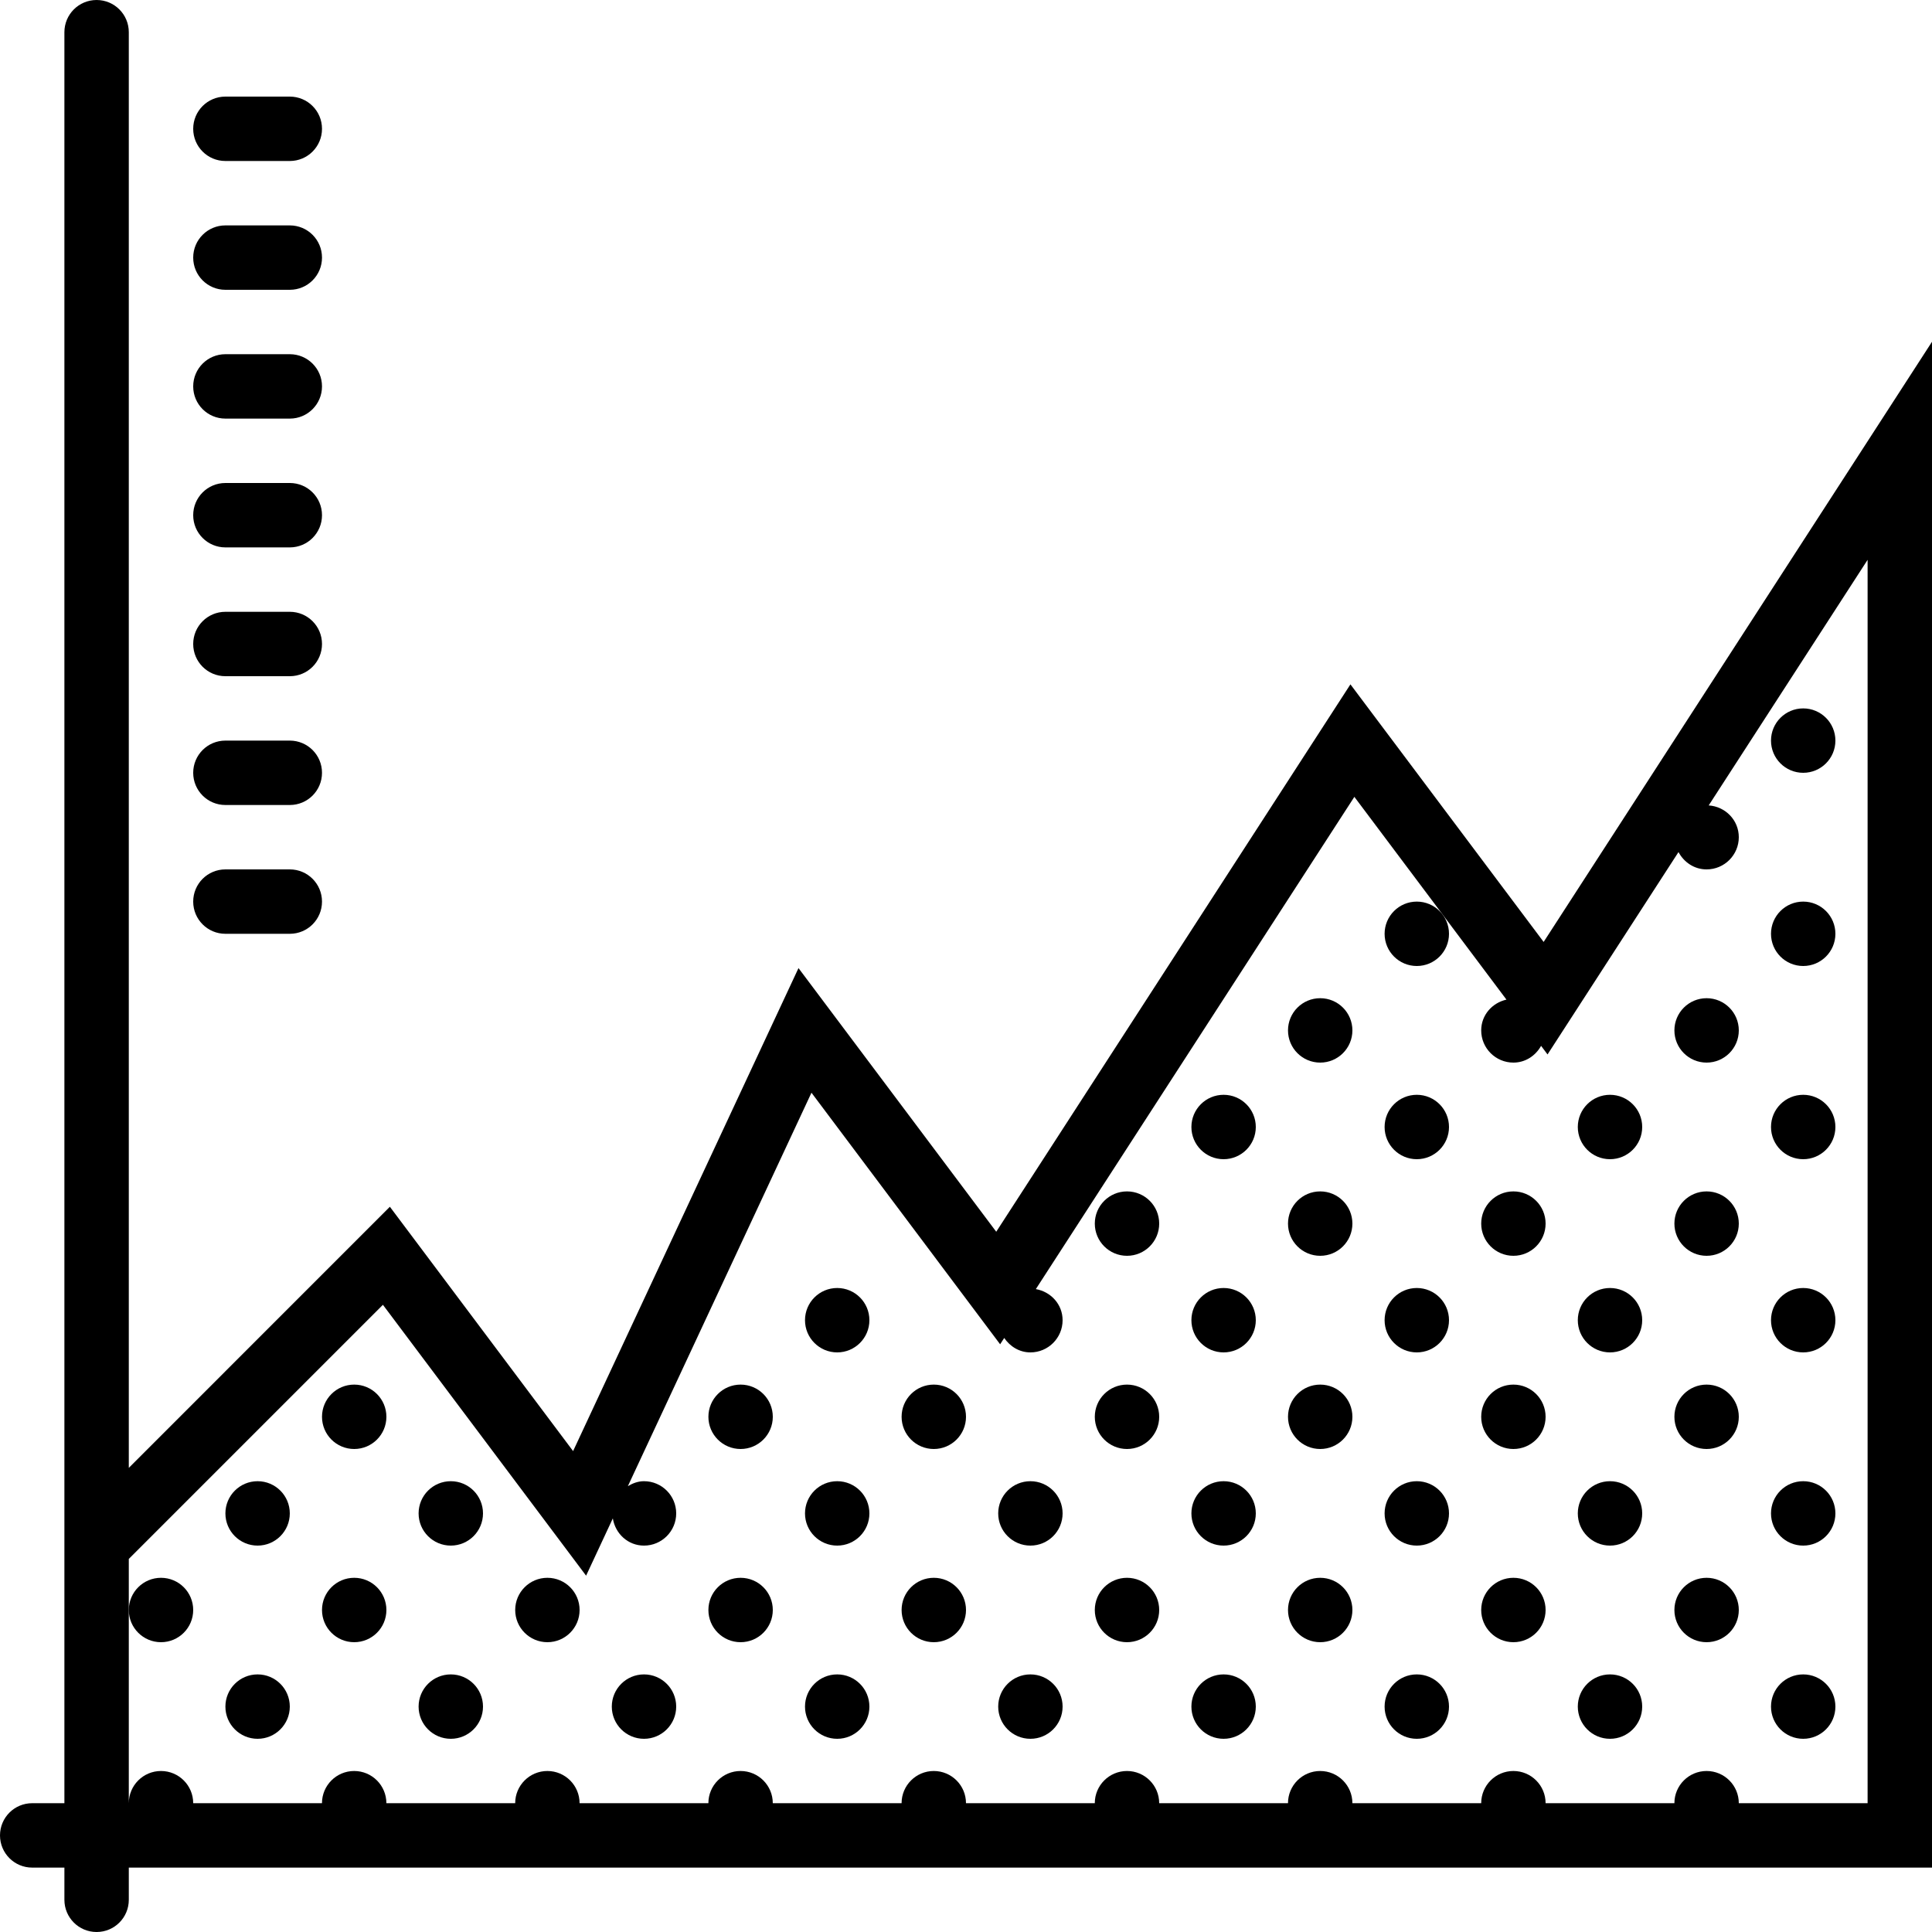 <?xml version="1.0" encoding="UTF-8"?> <!-- Uploaded to: SVG Repo, www.svgrepo.com, Generator: SVG Repo Mixer Tools --> <svg xmlns="http://www.w3.org/2000/svg" xmlns:xlink="http://www.w3.org/1999/xlink" fill="#000000" width="800px" height="800px" viewBox="0 0 60 60" id="Capa_1" xml:space="preserve"> <g> <circle cx="56" cy="23" r="1"></circle> <circle cx="56" cy="29" r="1"></circle> <circle cx="53" cy="32" r="1"></circle> <circle cx="41" cy="32" r="1"></circle> <circle cx="44" cy="29" r="1"></circle> <circle cx="26" cy="41" r="1"></circle> <circle cx="53" cy="38" r="1"></circle> <circle cx="56" cy="35" r="1"></circle> <circle cx="56" cy="41" r="1"></circle> <circle cx="47" cy="38" r="1"></circle> <circle cx="50" cy="35" r="1"></circle> <circle cx="50" cy="41" r="1"></circle> <circle cx="35" cy="38" r="1"></circle> <circle cx="41" cy="38" r="1"></circle> <circle cx="23" cy="44" r="1"></circle> <circle cx="29" cy="44" r="1"></circle> <circle cx="11" cy="44" r="1"></circle> <circle cx="53" cy="44" r="1"></circle> <circle cx="47" cy="44" r="1"></circle> <circle cx="35" cy="44" r="1"></circle> <circle cx="41" cy="44" r="1"></circle> <circle cx="38" cy="35" r="1"></circle> <circle cx="44" cy="35" r="1"></circle> <circle cx="38" cy="41" r="1"></circle> <circle cx="44" cy="41" r="1"></circle> <circle cx="23" cy="50" r="1"></circle> <circle cx="26" cy="47" r="1"></circle> <circle cx="26" cy="53" r="1"></circle> <circle cx="29" cy="50" r="1"></circle> <circle cx="17" cy="50" r="1"></circle> <circle cx="20" cy="53" r="1"></circle> <circle cx="5" cy="50" r="1"></circle> <circle cx="11" cy="50" r="1"></circle> <circle cx="8" cy="47" r="1"></circle> <circle cx="14" cy="47" r="1"></circle> <circle cx="8" cy="53" r="1"></circle> <circle cx="14" cy="53" r="1"></circle> <circle cx="53" cy="50" r="1"></circle> <circle cx="56" cy="47" r="1"></circle> <circle cx="56" cy="53" r="1"></circle> <circle cx="47" cy="50" r="1"></circle> <circle cx="50" cy="47" r="1"></circle> <circle cx="50" cy="53" r="1"></circle> <circle cx="32" cy="47" r="1"></circle> <circle cx="32" cy="53" r="1"></circle> <circle cx="35" cy="50" r="1"></circle> <circle cx="41" cy="50" r="1"></circle> <circle cx="38" cy="47" r="1"></circle> <circle cx="44" cy="47" r="1"></circle> <circle cx="38" cy="53" r="1"></circle> <circle cx="44" cy="53" r="1"></circle> <path d="M7,29h2c0.553,0,1-0.447,1-1s-0.447-1-1-1H7c-0.553,0-1,0.447-1,1S6.447,29,7,29z"></path> <path d="M7,25h2c0.553,0,1-0.447,1-1s-0.447-1-1-1H7c-0.553,0-1,0.447-1,1S6.447,25,7,25z"></path> <path d="M7,21h2c0.553,0,1-0.447,1-1s-0.447-1-1-1H7c-0.553,0-1,0.447-1,1S6.447,21,7,21z"></path> <path d="M7,17h2c0.553,0,1-0.447,1-1s-0.447-1-1-1H7c-0.553,0-1,0.447-1,1S6.447,17,7,17z"></path> <path d="M7,13h2c0.553,0,1-0.447,1-1s-0.447-1-1-1H7c-0.553,0-1,0.447-1,1S6.447,13,7,13z"></path> <path d="M7,9h2c0.553,0,1-0.447,1-1S9.553,7,9,7H7C6.447,7,6,7.447,6,8S6.447,9,7,9z"></path> <path d="M7,5h2c0.553,0,1-0.447,1-1S9.553,3,9,3H7C6.447,3,6,3.447,6,4S6.447,5,7,5z"></path> <path d="M47.939,29.253l-6-8l-11,17l-6.141-8.188l-7,15l-5.69-7.588L4,45.586V1c0-0.553-0.447-1-1-1S2,0.447,2,1v46.586V56H1 c-0.553,0-1,0.447-1,1s0.447,1,1,1h1v1c0,0.553,0.447,1,1,1s1-0.447,1-1v-1h55h1V10.614L47.939,29.253z M54,56c0-0.552-0.448-1-1-1 s-1,0.448-1,1h-4c0-0.552-0.448-1-1-1s-1,0.448-1,1h-4c0-0.552-0.448-1-1-1s-1,0.448-1,1h-4c0-0.552-0.448-1-1-1s-1,0.448-1,1h-4 c0-0.552-0.448-1-1-1s-1,0.448-1,1h-4c0-0.552-0.448-1-1-1s-1,0.448-1,1h-4c0-0.552-0.448-1-1-1s-1,0.448-1,1h-4 c0-0.552-0.448-1-1-1s-1,0.448-1,1H6c0-0.552-0.448-1-1-1s-1,0.448-1,1v-6v-1.586l7.892-7.892l6.31,8.412l0.83-1.779 C19.109,47.631,19.503,48,20,48c0.552,0,1-0.448,1-1s-0.448-1-1-1c-0.187,0-0.352,0.065-0.501,0.154l5.702-12.219l5.859,7.813 l0.127-0.196C31.367,41.815,31.656,42,32,42c0.552,0,1-0.448,1-1c0-0.492-0.363-0.883-0.831-0.966l9.892-15.287l4.723,6.297 C46.339,31.145,46,31.525,46,32c0,0.552,0.448,1,1,1c0.375,0,0.689-0.215,0.86-0.52l0.2,0.267l4.067-6.285 C52.296,26.778,52.617,27,53,27c0.552,0,1-0.448,1-1c0-0.529-0.415-0.952-0.935-0.987L58,17.386V56H54z"></path> </g> <g></g> <g></g> <g></g> <g></g> <g></g> <g></g> <g></g> <g></g> <g></g> <g></g> <g></g> <g></g> <g></g> <g></g> <g></g> </svg> 